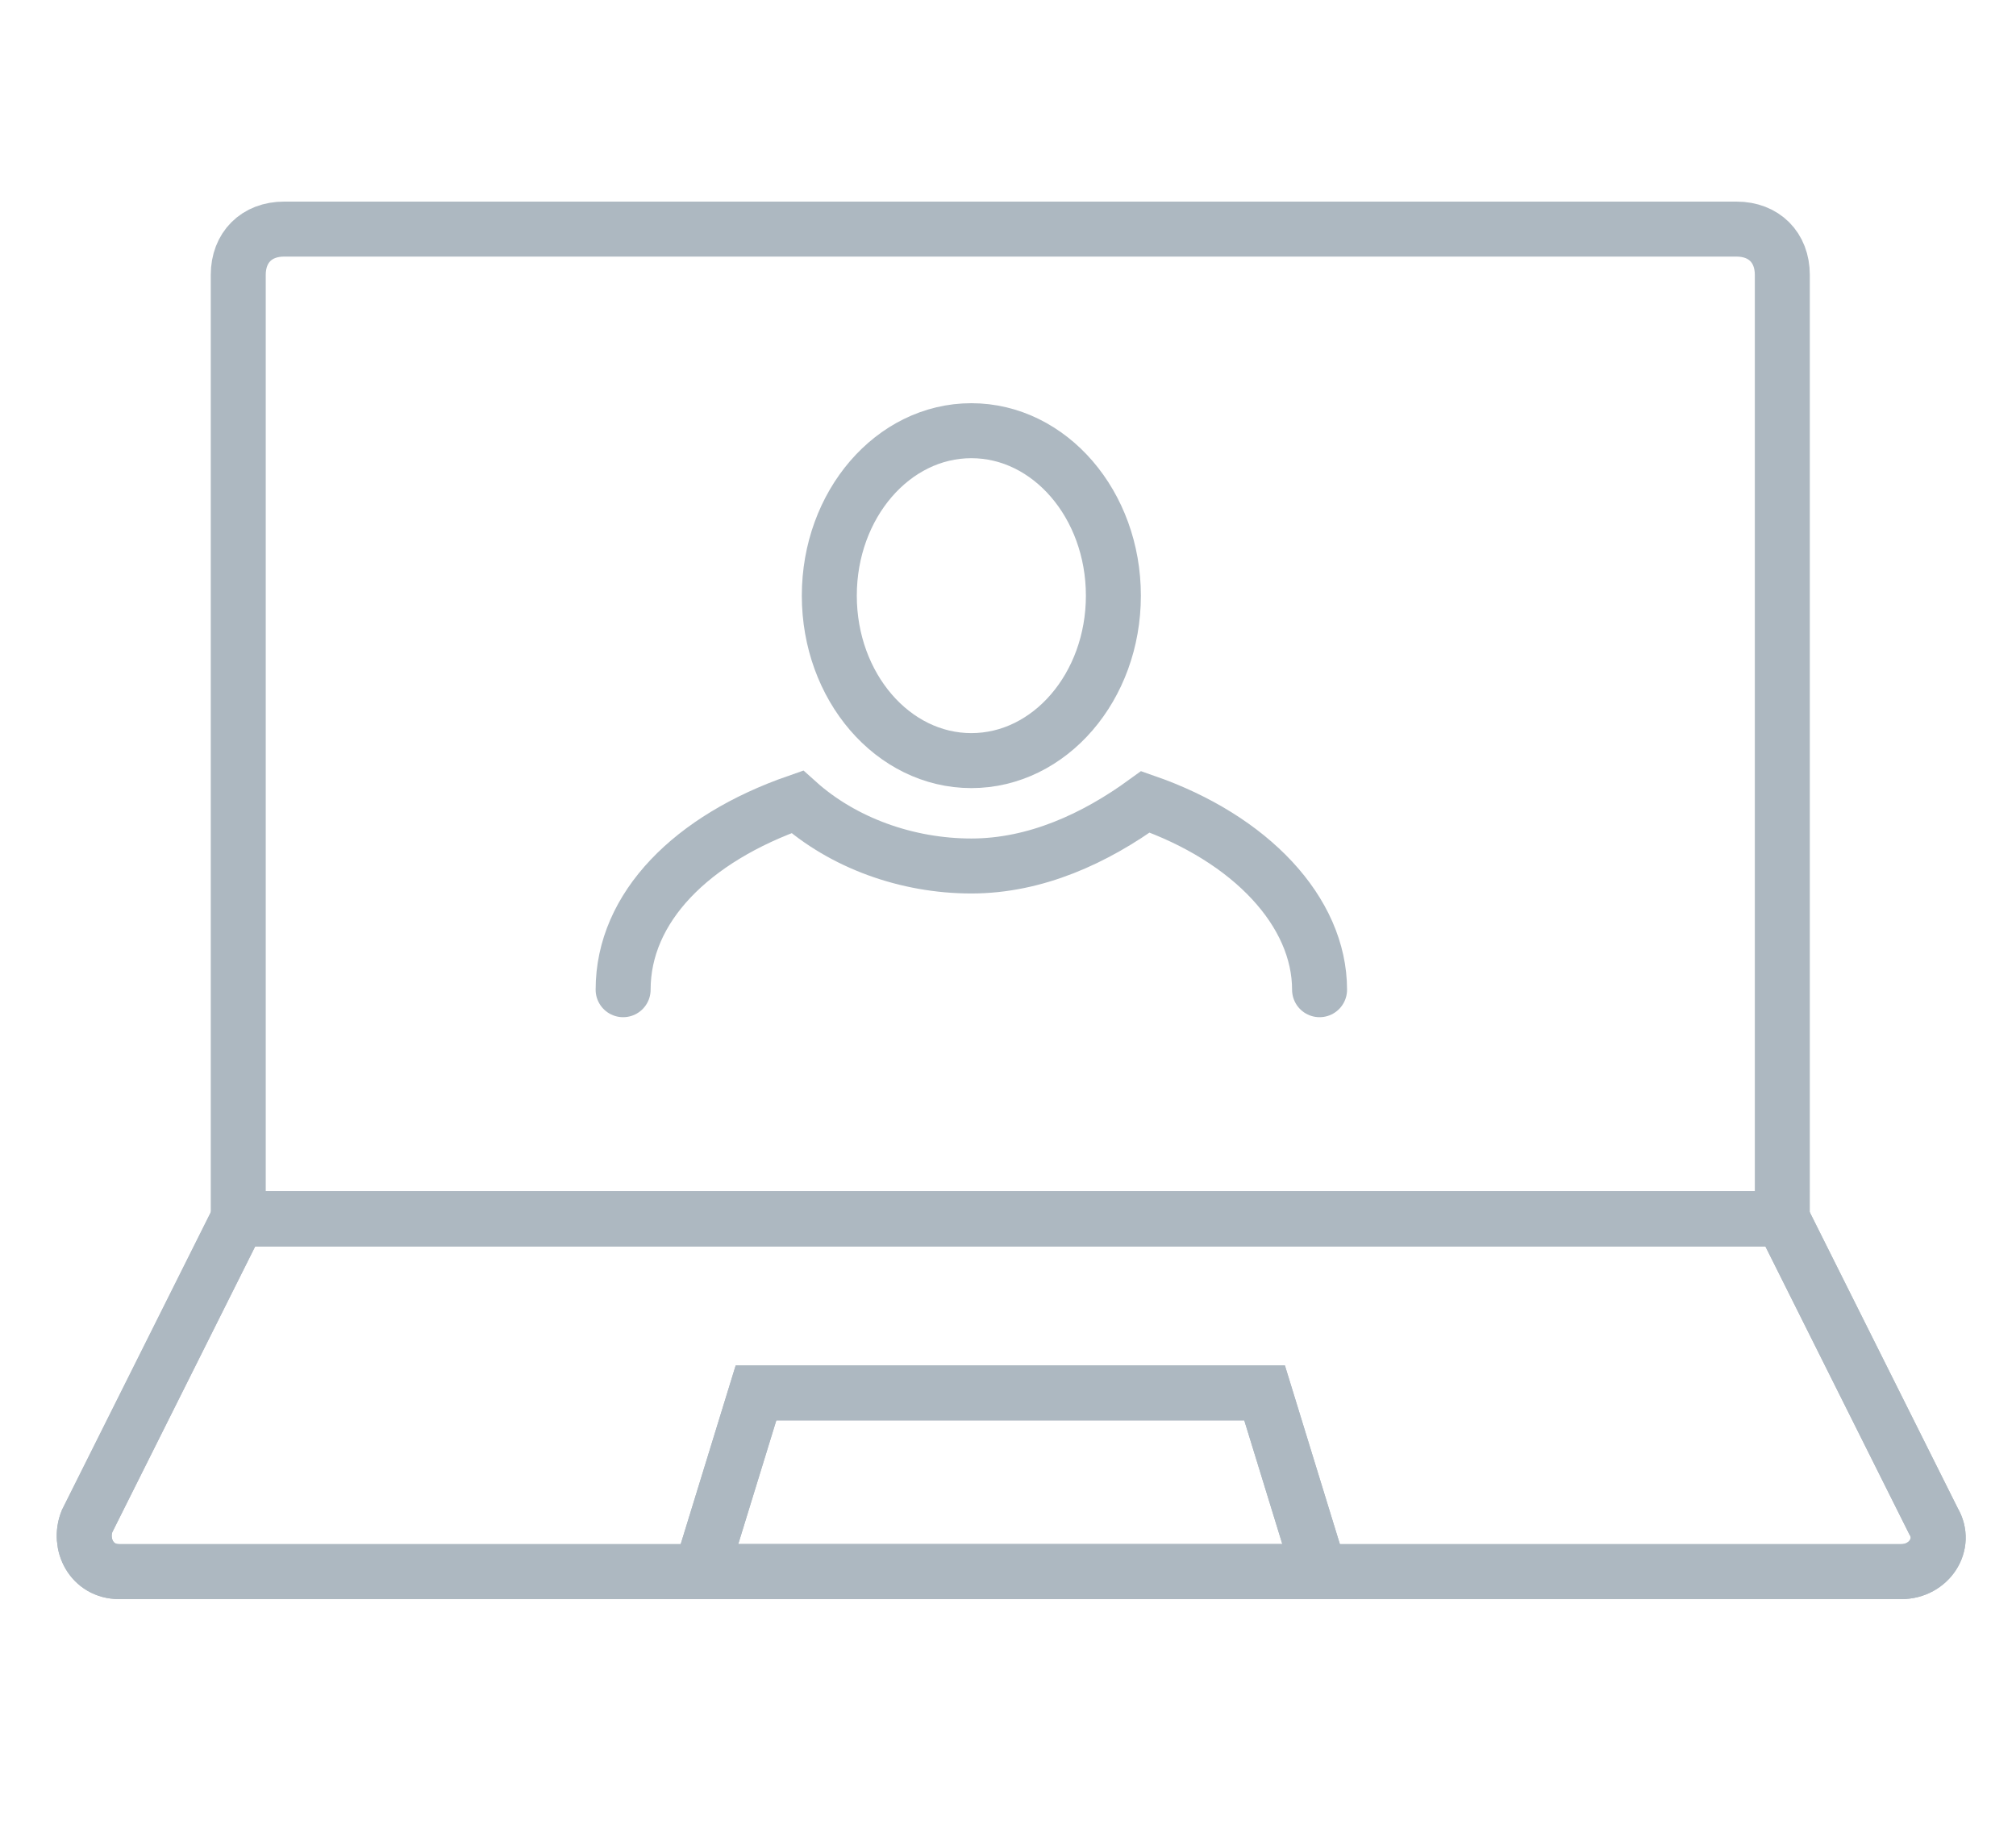 <svg version="1.1" xmlns="http://www.w3.org/2000/svg" xmlns:xlink="http://www.w3.org/1999/xlink" x="0px" y="0px" viewBox="0 0 44 40" enable-background="new 0 0 44 40" xml:space="preserve">
	<path display="inline" fill="none" stroke="#ADB8C1" stroke-width="1.2" stroke-linecap="round" stroke-miterlimit="10" d="M38.9,26.6H5.2V6c0-0.6,0.4-1,1-1h31.7c0.6,0,1,0.4,1,1V26.6z"/>
	<path display="inline" fill="none" stroke="#ADB8C1" stroke-width="1.2" stroke-linecap="round" stroke-miterlimit="10" d="M41.5,34.3H2.6c-0.6,0-0.9-0.6-0.7-1.1l3.3-6.6h33.7l3.3,6.6C42.5,33.7,42.1,34.3,41.5,34.3z"/>
	<path display="inline" fill="none" stroke="#ADB8C1" stroke-width="1.2" stroke-linecap="round" stroke-miterlimit="10" d="M41.5,34.3H2.6c-0.6,0-0.9-0.6-0.7-1.1l3.3-6.6h33.7l3.3,6.6C42.5,33.7,42.1,34.3,41.5,34.3z"/>
	<polygon display="inline" fill="none" stroke="#ADB8C1" stroke-width="1.2" stroke-linecap="round" stroke-miterlimit="10" points="28.8,34.3 15.3,34.3 16.5,30.4 27.6,30.4	"/>
	<polygon display="inline" fill="none" stroke="#ADB8C1" stroke-width="1.2" stroke-linecap="round" stroke-miterlimit="10" points="28.8,34.3 15.3,34.3 16.5,30.4 27.6,30.4	"/>
	<ellipse display="inline" fill="none" stroke="#ADB8C1" stroke-width="1.2" stroke-linecap="round" stroke-miterlimit="10" cx="21.2" cy="13" rx="3.1" ry="3.6"/>
	<path display="inline" fill="none" stroke="#ADB8C1" stroke-width="1.2" stroke-linecap="round" stroke-miterlimit="10" d="M28.8,21.6c0-1.7-1.5-3.3-3.8-4.1c-1.1,0.8-2.4,1.4-3.8,1.4s-2.8-0.5-3.8-1.4c-2.3,0.8-3.8,2.3-3.8,4.1"/>
</svg>